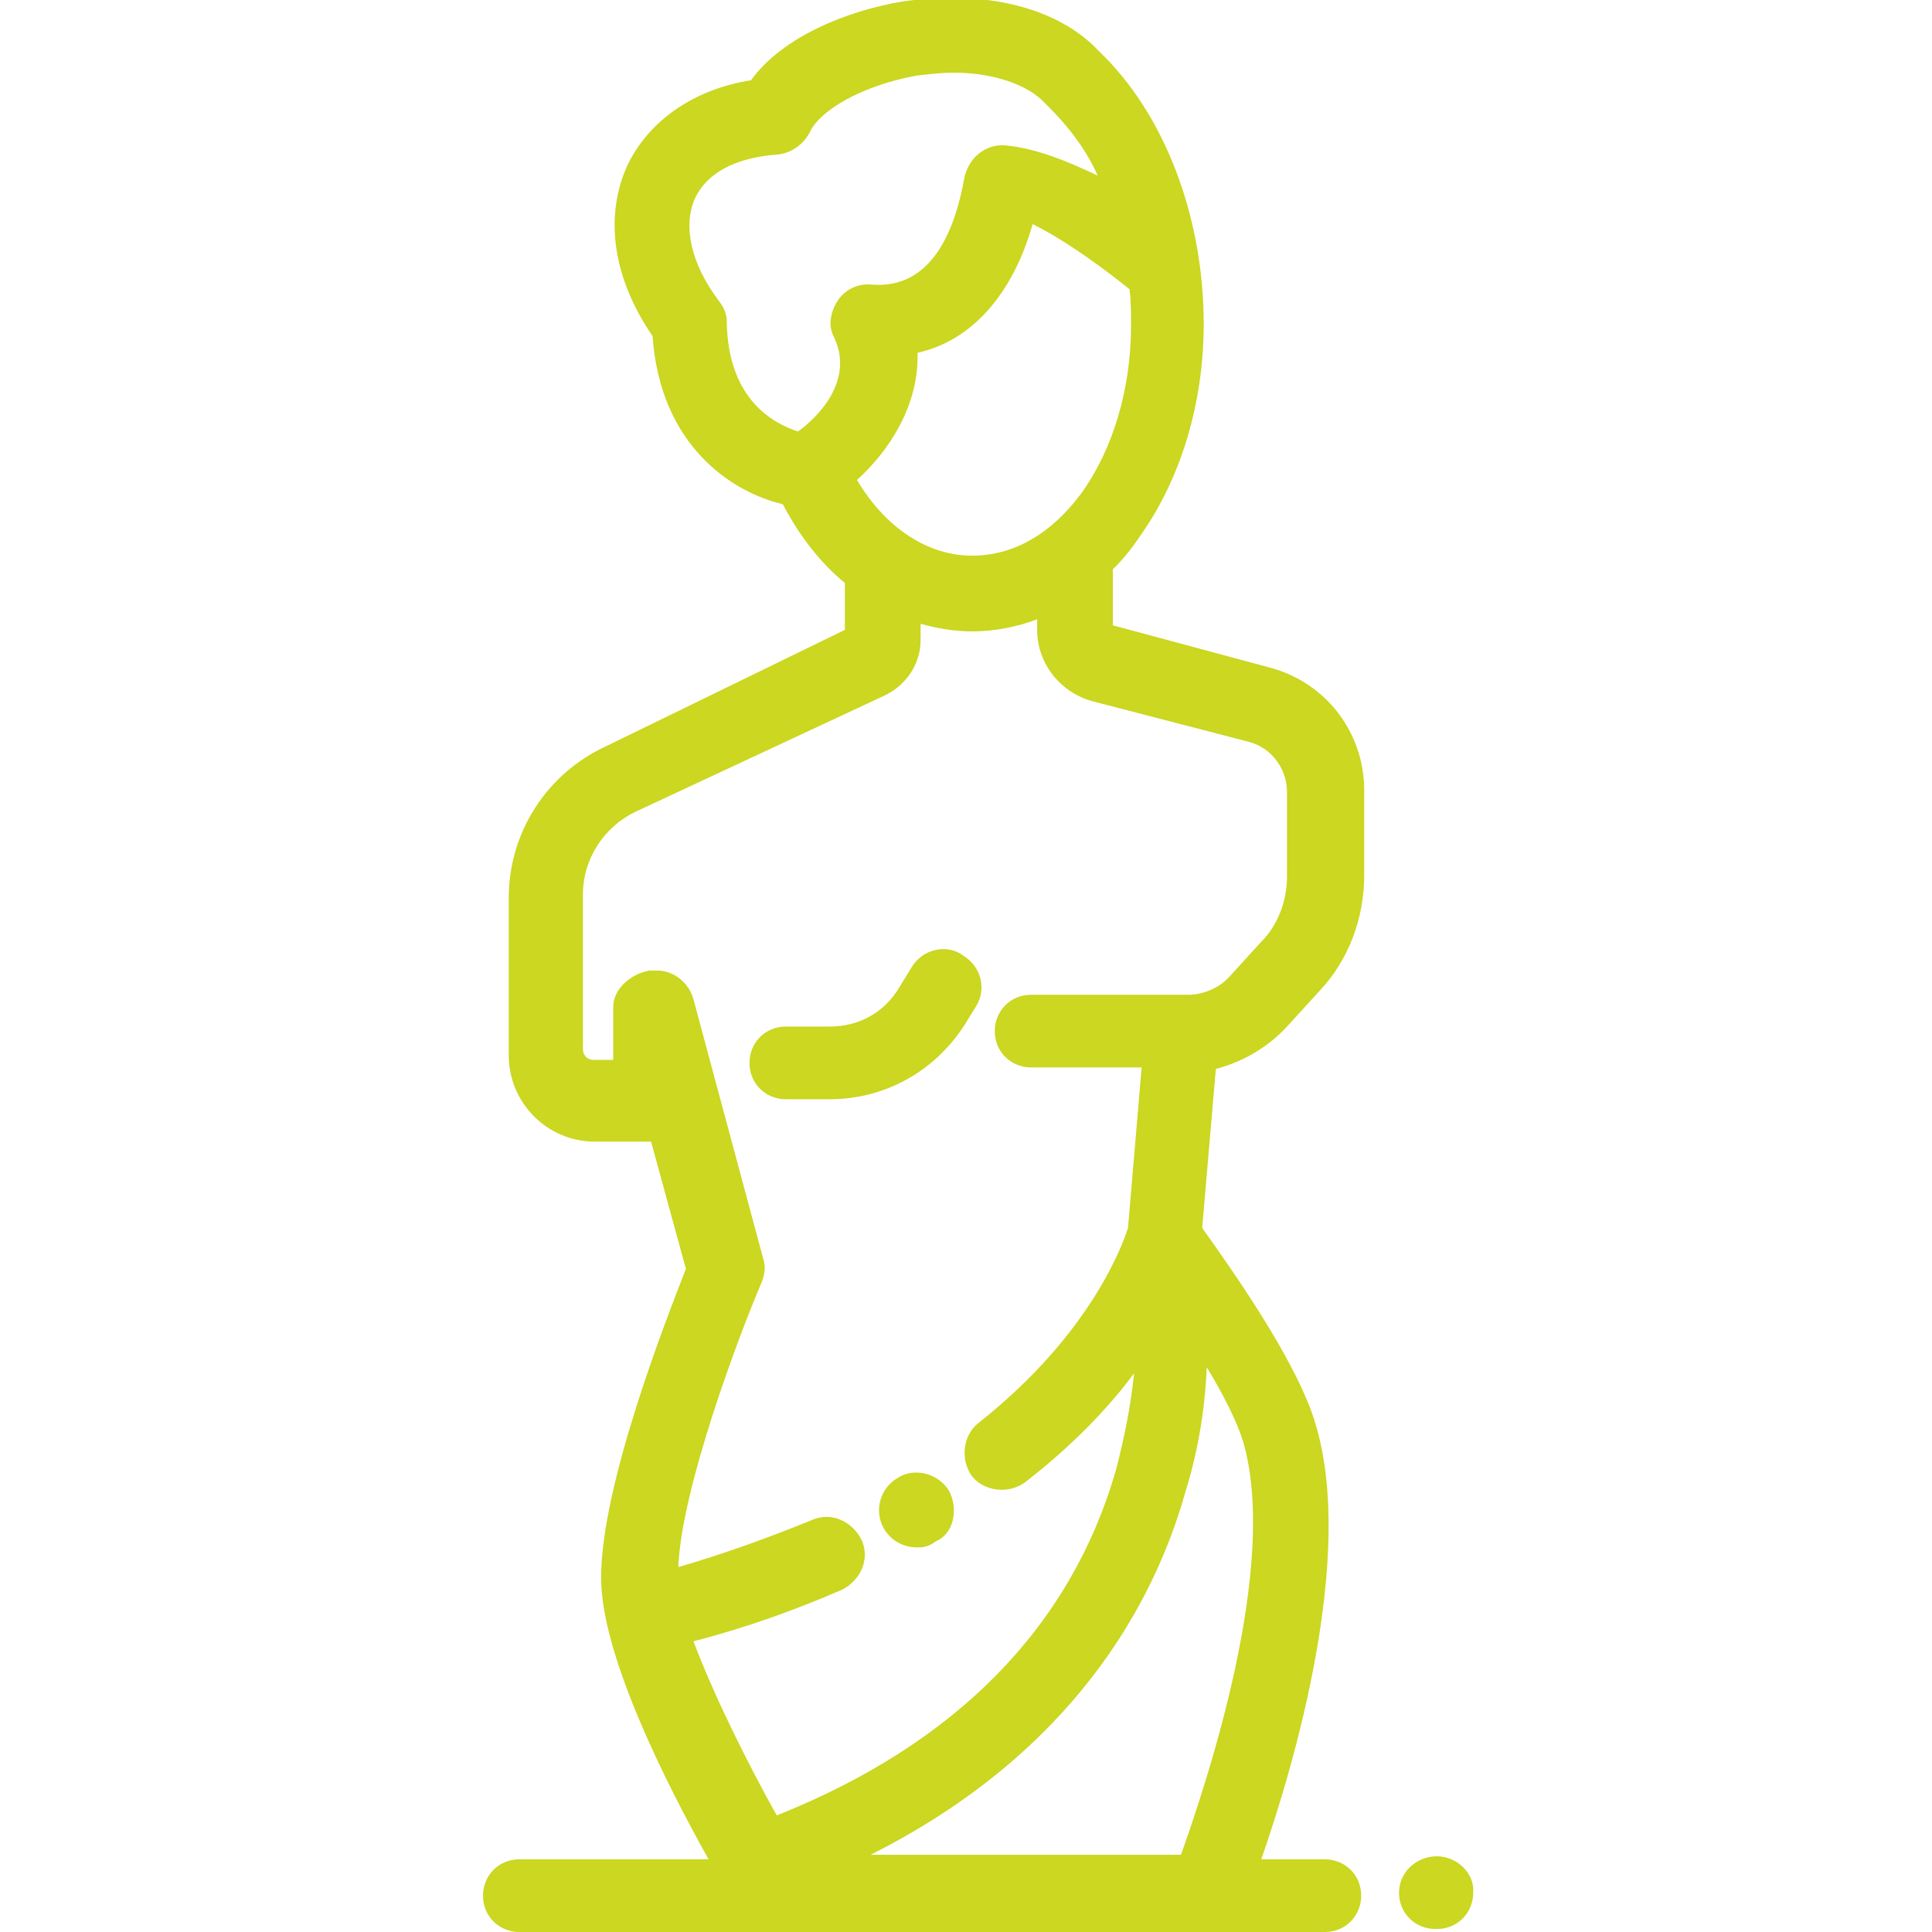 <?xml version="1.0" encoding="utf-8"?>
<!-- Generator: Adobe Illustrator 25.3.1, SVG Export Plug-In . SVG Version: 6.00 Build 0)  -->
<svg version="1.1" id="Layer_1" xmlns="http://www.w3.org/2000/svg" xmlns:xlink="http://www.w3.org/1999/xlink" x="0px" y="0px"
	 viewBox="0 0 127.6 127.6" style="enable-background:new 0 0 127.6 127.6;" xml:space="preserve">
<style type="text/css">
	.st0{clip-path:url(#SVGID_2_);fill:#CBD720;}
	.st1{clip-path:url(#SVGID_4_);fill:#CBD720;}
	.st2{clip-path:url(#SVGID_6_);fill:#CBD720;}
	.st3{clip-path:url(#SVGID_8_);fill:#CBD720;}
	.st4{fill:none;}
</style>
<g>
	<g>
		<defs>
			<rect id="SVGID_1_" x="31.9" y="0" width="65.5" height="127.6"/>
		</defs>
		<clipPath id="SVGID_2_">
			<use xlink:href="#SVGID_1_"  style="overflow:visible;"/>
		</clipPath>
		<path class="st0" d="M63.6,63.1c-1.1-0.8-2.7-0.4-3.4,0.8l-0.8,1.3c-1,1.7-2.7,2.6-4.6,2.6h-2.9c-1.4,0-2.4,1.1-2.4,2.4
			c0,1.4,1.1,2.4,2.4,2.4h2.9c3.6,0,6.9-1.8,8.9-4.9l0.8-1.3C65.1,65.4,64.9,63.9,63.6,63.1"/>
	</g>
	<g>
		<defs>
			<rect id="SVGID_3_" x="31.9" y="0" width="65.5" height="127.6"/>
		</defs>
		<clipPath id="SVGID_4_">
			<use xlink:href="#SVGID_3_"  style="overflow:visible;"/>
		</clipPath>
		<path class="st1" d="M62.7,98.5c-0.7-1.2-2.3-1.6-3.4-0.9l0,0c-1.2,0.7-1.6,2.2-0.9,3.4c0.5,0.8,1.3,1.2,2.2,1.2
			c0.5,0,0.8-0.1,1.2-0.4C63,101.3,63.3,99.7,62.7,98.5"/>
	</g>
	<g>
		<defs>
			<rect id="SVGID_5_" x="31.9" y="0" width="65.5" height="127.6"/>
		</defs>
		<clipPath id="SVGID_6_">
			<use xlink:href="#SVGID_5_"  style="overflow:visible;"/>
		</clipPath>
		<path class="st2" d="M94.9,122.6L94.9,122.6c-1.4,0-2.5,1.1-2.5,2.4c0,1.4,1.1,2.4,2.4,2.4h0.1c1.4,0,2.4-1.1,2.4-2.4
			C97.4,123.7,96.2,122.6,94.9,122.6"/>
	</g>
	<g>
		<defs>
			<rect id="SVGID_7_" x="31.9" y="0" width="65.5" height="127.6"/>
		</defs>
		<clipPath id="SVGID_8_">
			<use xlink:href="#SVGID_7_"  style="overflow:visible;"/>
		</clipPath>
		<path class="st3" d="M78.5,65.7H68.1c-1.4,0-2.4,1.1-2.4,2.4c0,1.4,1.1,2.4,2.4,2.4h7.3l-0.9,10.6c-0.3,0.9-2.3,6.9-9.9,12.9
			c-1,0.8-1.2,2.4-0.4,3.5c0.8,1,2.4,1.2,3.5,0.4c3.1-2.4,5.5-4.9,7.2-7.2c-0.2,2-0.6,4.1-1.2,6.4c-3,10.4-10.6,18.1-22.4,22.8
			c-1.9-3.4-4.1-7.8-5.5-11.5c3.5-0.9,6.8-2.1,9.8-3.4c1.2-0.6,1.9-2,1.3-3.3c-0.6-1.2-2-1.9-3.3-1.3c-2.7,1.1-5.7,2.2-8.8,3.1
			c0.2-5.2,4-15.3,5.5-18.8c0.2-0.5,0.3-1,0.1-1.6L45.8,66c-0.3-1.1-1.3-1.9-2.4-1.9c-0.1,0-0.2,0-0.3,0l0,0c-0.1,0-0.1,0-0.2,0
			c-1.2,0.2-2.4,1.2-2.4,2.4v3.5h-1.3c-0.4,0-0.7-0.3-0.7-0.7V59.1c0-2.4,1.4-4.5,3.5-5.5l16.5-7.7c1.4-0.7,2.3-2.1,2.3-3.6v-1.1
			c1.1,0.3,2.2,0.5,3.4,0.5c1.5,0,3-0.3,4.3-0.8v0.7c0,2.2,1.5,4.1,3.6,4.7L82.5,49c1.5,0.4,2.5,1.8,2.5,3.3v5.6
			c0,1.6-0.6,3.2-1.7,4.3l-2.1,2.3C80.6,65.2,79.5,65.7,78.5,65.7 M79.7,90.3c1.1,1.8,2,3.6,2.4,4.9c2.4,8.2-2.4,22.5-4.1,27.3H57.5
			c13.3-6.7,18.7-16.5,20.8-24C79.2,95.6,79.6,92.8,79.7,90.3 M55.3,19.9c-0.5,0.8-0.6,1.7-0.2,2.4c1.3,2.8-1,5.2-2.4,6.2
			c-1.5-0.5-4.6-2-4.7-7.2c0-0.6-0.2-1-0.5-1.4c-1.9-2.5-2.4-5-1.6-6.8c0.8-1.7,2.7-2.7,5.5-2.9c0.9-0.1,1.7-0.7,2.1-1.5
			c0.6-1.3,3.2-3,7-3.7c0.8-0.1,1.7-0.2,2.5-0.2c2.6,0,4.9,0.8,6,2C69.2,7,69.2,7,69.3,7.1c1.2,1.2,2.4,2.7,3.2,4.5
			c-1.9-0.9-4-1.8-6.1-2c-1.3-0.1-2.4,0.8-2.7,2.1c-0.6,3.4-2.1,7.4-6.1,7.1C56.7,18.7,55.8,19.1,55.3,19.9 M74.6,19.1
			c0.1,0.8,0.1,1.6,0.1,2.4c0,4.2-1.2,8.2-3.3,11.1c-2,2.7-4.5,4.1-7.2,4.1c-2.9,0-5.7-1.8-7.6-5c2.1-1.9,4.1-4.9,4-8.4
			c3.6-0.8,6.3-3.9,7.6-8.5C70.6,16,73.1,17.9,74.6,19.1 M85,67.8l2.1-2.3c2-2.1,3-4.9,3-7.7v-5.6c0-3.8-2.5-7.1-6.2-8.1l-10.4-2.8
			v-3.7c0.7-0.7,1.2-1.3,1.8-2.2c2.7-3.8,4.2-8.8,4.2-14c0-7.1-2.6-13.9-6.9-18c-2.7-2.9-7.5-4.1-13-3.3c-3.6,0.6-7.9,2.3-10,5.2
			C45.8,5.9,42.8,8,41.4,11c-1.5,3.4-0.9,7.4,1.7,11.2c0.5,7.2,5.2,10.3,8.6,11.1c1.1,2.1,2.5,3.9,4.1,5.2v3.1L40,49.3
			c-3.9,1.8-6.4,5.7-6.4,10v10.4c0,3.1,2.5,5.7,5.7,5.7H43l2.3,8.4c-1.2,3.1-5.6,14.2-5.6,20.4c0,5.1,4.3,13.6,7.1,18.6H34.3
			c-1.4,0-2.4,1.1-2.4,2.4c0,1.4,1.1,2.4,2.4,2.4h53.2c1.4,0,2.4-1.1,2.4-2.4c0-1.4-1.1-2.4-2.4-2.4h-4.2c2.2-6.3,6.2-20,3.6-28.7
			c-1.2-4.2-5.8-10.6-7.5-13l0.9-10.5C82.2,70.1,83.8,69.1,85,67.8"/>
	</g>
</g>
<rect x="0.2" y="0.4" class="st4" width="127.6" height="127.6"/>
</svg>
